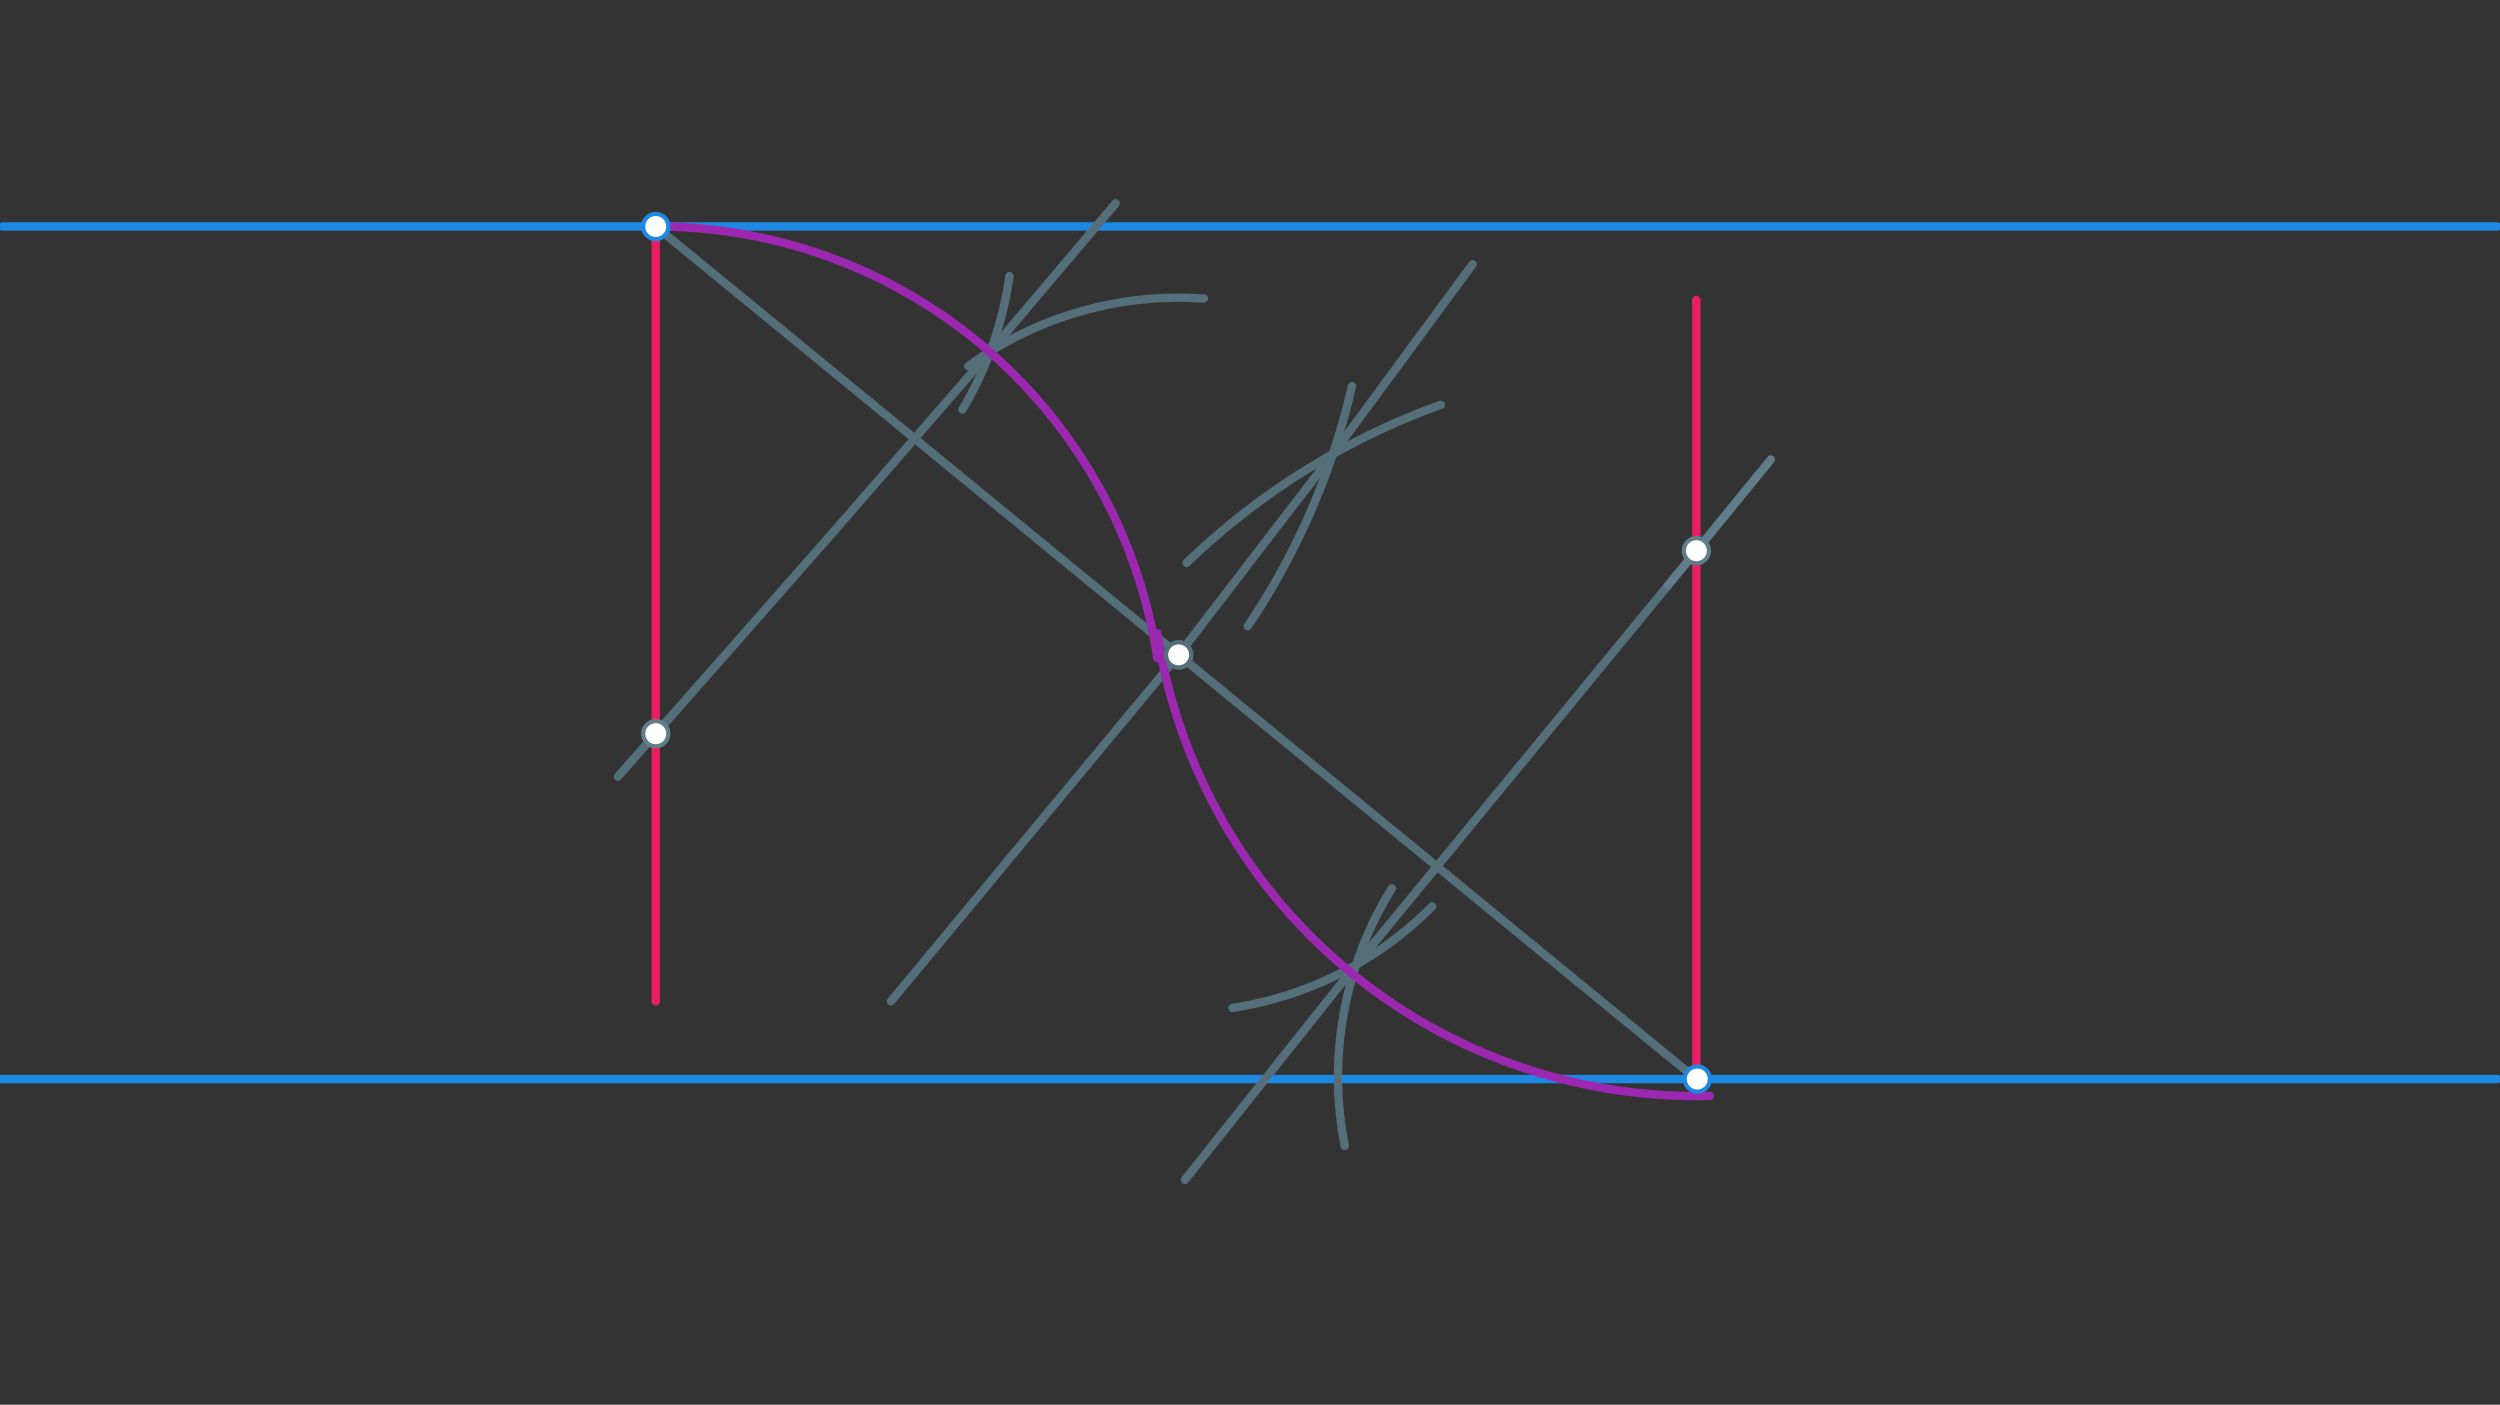 <svg xmlns="http://www.w3.org/2000/svg" class="svg--1it" height="100%" preserveAspectRatio="xMidYMid meet" viewBox="0 0 595.276 334.488" width="100%"><rect x="0" y="0" width="595.276" height="334.488" fill="#333333" stroke="none"/><defs><marker id="marker-arrow" markerHeight="16" markerUnits="userSpaceOnUse" markerWidth="24" orient="auto-start-reverse" refX="24" refY="4" viewBox="0 0 24 8"><path d="M 0 0 L 24 4 L 0 8 z" stroke="inherit"></path></marker></defs><g class="aux-layer--1FB"></g><g class="main-layer--3Vd"><g class="element--2qn"><line stroke="#1E88E5" stroke-dasharray="none" stroke-linecap="round" stroke-width="2" x1="0.641" x2="594.641" y1="53.93" y2="53.93"></line></g><g class="element--2qn"><line stroke="#1E88E5" stroke-dasharray="none" stroke-linecap="round" stroke-width="2" x1="0.141" x2="594.641" y1="256.93" y2="256.93"></line></g><g class="element--2qn"><line stroke="#546E7A" stroke-dasharray="none" stroke-linecap="round" stroke-width="2" x1="156.141" x2="405.141" y1="53.93" y2="257.93"></line></g><g class="element--2qn"><path d="M 297.1 149.1 A 170.079 170.079 0 0 0 321.916 91.946" fill="none" stroke="#546E7A" stroke-dasharray="none" stroke-linecap="round" stroke-width="2"></path></g><g class="element--2qn"><path d="M 282.557 134.025 A 170.079 170.079 0 0 1 343.053 96.397" fill="none" stroke="#546E7A" stroke-dasharray="none" stroke-linecap="round" stroke-width="2"></path></g><g class="element--2qn"><line stroke="#546E7A" stroke-dasharray="none" stroke-linecap="round" stroke-width="2" x1="317.348" x2="280.641" y1="108.143" y2="155.93"></line></g><g class="element--2qn"><line stroke="#546E7A" stroke-dasharray="none" stroke-linecap="round" stroke-width="2" x1="317.348" x2="350.641" y1="108.143" y2="62.93"></line></g><g class="element--2qn"><line stroke="#546E7A" stroke-dasharray="none" stroke-linecap="round" stroke-width="2" x1="280.641" x2="212.141" y1="155.93" y2="238.43"></line></g><g class="element--2qn"><path d="M 230.565 87.198 A 85.039 85.039 0 0 1 286.629 71.101" fill="none" stroke="#546E7A" stroke-dasharray="none" stroke-linecap="round" stroke-width="2"></path></g><g class="element--2qn"><path d="M 229.168 97.504 A 85.039 85.039 0 0 0 240.356 65.74" fill="none" stroke="#546E7A" stroke-dasharray="none" stroke-linecap="round" stroke-width="2"></path></g><g class="element--2qn"><line stroke="#546E7A" stroke-dasharray="none" stroke-linecap="round" stroke-width="2" x1="235.811" x2="198.641" y1="83.666" y2="126.43"></line></g><g class="element--2qn"><line stroke="#546E7A" stroke-dasharray="none" stroke-linecap="round" stroke-width="2" x1="235.811" x2="265.641" y1="83.666" y2="48.43"></line></g><g class="element--2qn"><line stroke="#546E7A" stroke-dasharray="none" stroke-linecap="round" stroke-width="2" x1="198.641" x2="147.141" y1="126.43" y2="184.93"></line></g><g class="element--2qn"><path d="M 320.2 272.844 A 85.039 85.039 0 0 1 331.418 211.535" fill="none" stroke="#546E7A" stroke-dasharray="none" stroke-linecap="round" stroke-width="2"></path></g><g class="element--2qn"><path d="M 341.006 215.827 A 85.039 85.039 0 0 1 293.464 239.997" fill="none" stroke="#546E7A" stroke-dasharray="none" stroke-linecap="round" stroke-width="2"></path></g><g class="element--2qn"><line stroke="#546E7A" stroke-dasharray="none" stroke-linecap="round" stroke-width="2" x1="322.904" x2="397.141" y1="229.724" y2="139.43"></line></g><g class="element--2qn"><line stroke="#546E7A" stroke-dasharray="none" stroke-linecap="round" stroke-width="2" x1="322.904" x2="282.141" y1="229.724" y2="280.93"></line></g><g class="element--2qn"><line stroke="#E91E63" stroke-dasharray="none" stroke-linecap="round" stroke-width="2" x1="156.141" x2="156.141" y1="53.93" y2="238.43"></line></g><g class="element--2qn"><line stroke="#E91E63" stroke-dasharray="none" stroke-linecap="round" stroke-width="2" x1="403.92" x2="403.92" y1="256.93" y2="71.43"></line></g><g class="element--2qn"><line stroke="#607D8B" stroke-dasharray="none" stroke-linecap="round" stroke-width="2" x1="397.141" x2="421.641" y1="139.43" y2="109.43"></line></g><g class="element--2qn"><path d="M 156.141 53.93 A 120.777 120.777 0 0 1 275.567 156.695" fill="none" stroke="#9C27B0" stroke-dasharray="none" stroke-linecap="round" stroke-width="2"></path></g><g class="element--2qn"><path d="M 407.141 260.93 A 129.841 129.841 0 0 1 275.576 150.789" fill="none" stroke="#9C27B0" stroke-dasharray="none" stroke-linecap="round" stroke-width="2"></path></g><g class="element--2qn"><circle cx="156.141" cy="53.93" r="3" stroke="#1E88E5" stroke-width="1" fill="#ffffff"></circle>}</g><g class="element--2qn"><circle cx="404.141" cy="256.93" r="3" stroke="#1E88E5" stroke-width="1" fill="#ffffff"></circle>}</g><g class="element--2qn"><circle cx="280.641" cy="155.93" r="3" stroke="#546E7A" stroke-width="1" fill="#ffffff"></circle>}</g><g class="element--2qn"><circle cx="280.641" cy="155.93" r="3" stroke="#546E7A" stroke-width="1" fill="#ffffff"></circle>}</g><g class="element--2qn"><circle cx="156.141" cy="174.706" r="3" stroke="#607D8B" stroke-width="1" fill="#ffffff"></circle>}</g><g class="element--2qn"><circle cx="403.92" cy="131.128" r="3" stroke="#607D8B" stroke-width="1" fill="#ffffff"></circle>}</g></g><g class="snaps-layer--2PT"></g><g class="temp-layer--rAP"></g></svg>